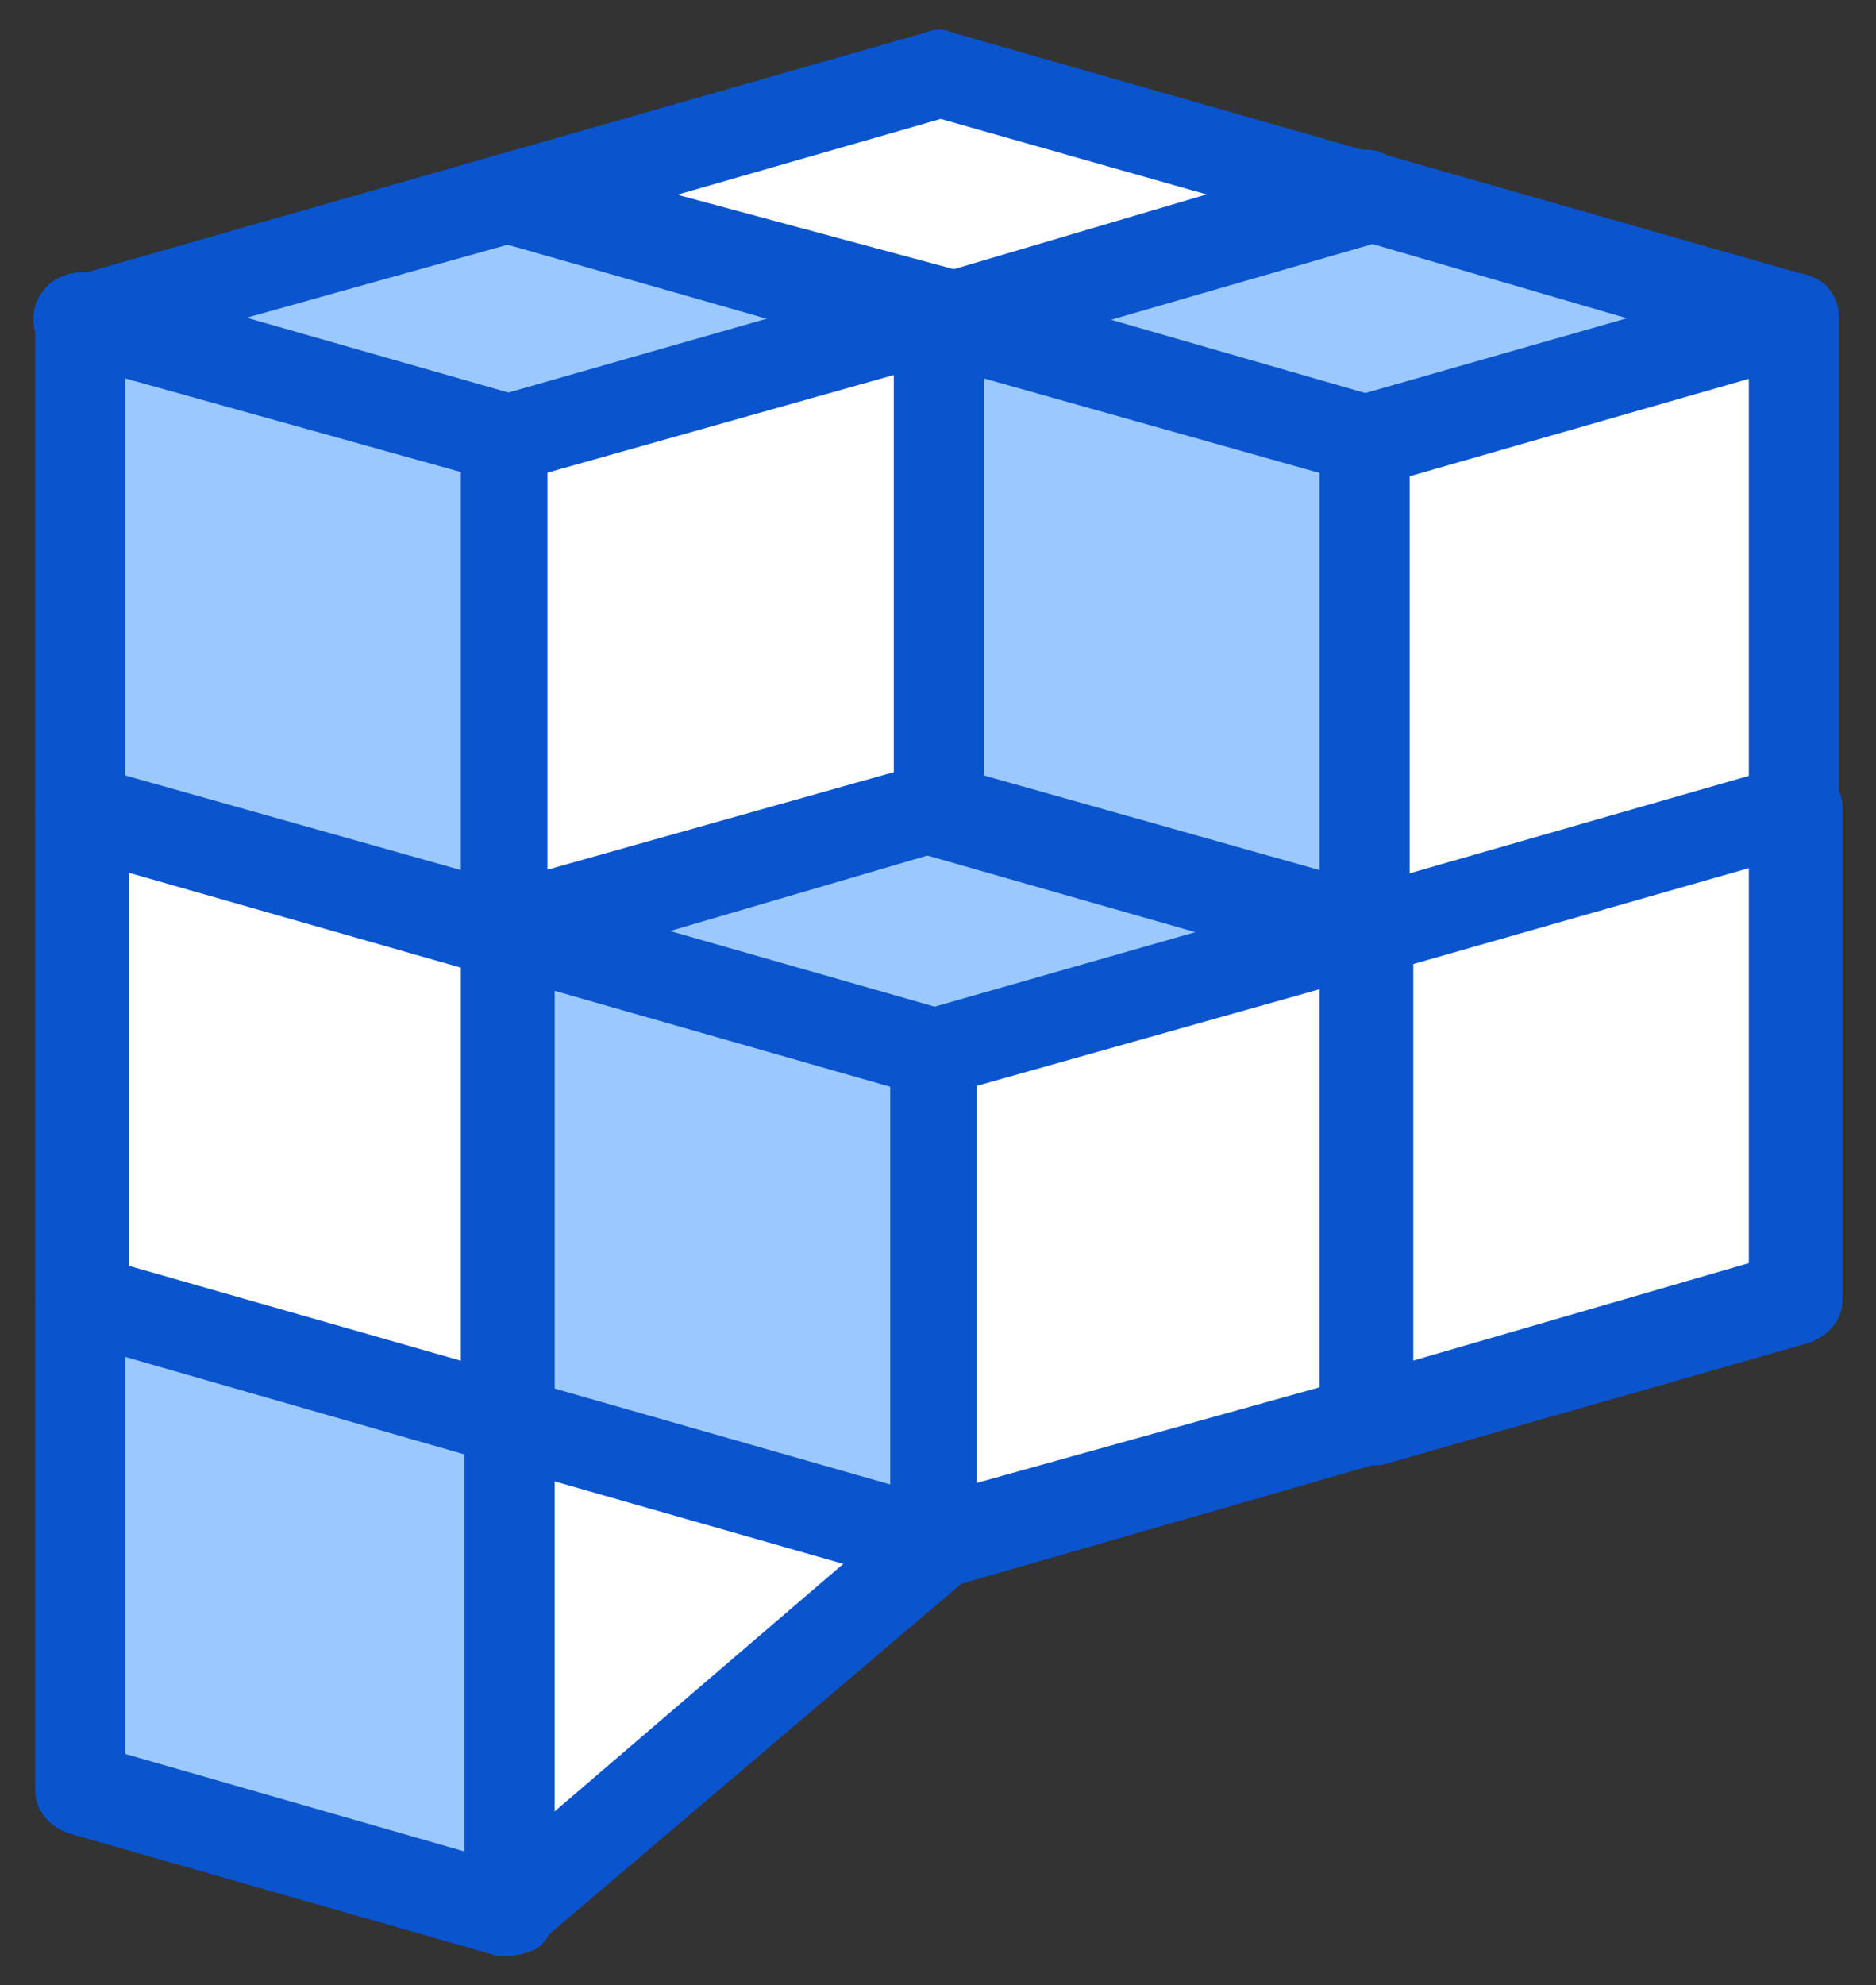 <svg xmlns="http://www.w3.org/2000/svg" width="52" height="55" viewBox="0 0 52 55" fill="none"><rect x="0" y="0" width="52" height="55" fill="#333333" stroke="none"/><g clip-path="url(#clip0_2048_53)"><path d="M49.775 22.395V35.985L37.875 39.395V25.785L49.775 22.395Z" fill="white"></path><path d="M49.775 8.785V22.395L37.875 25.785V12.195L49.775 8.785Z" fill="white"></path><path d="M49.775 8.785L37.875 12.195L25.975 8.785H26.275H26.575L37.875 5.395L49.775 8.785Z" fill="#9BC9FF"></path><path d="M37.875 25.785V39.395L25.975 42.795V29.185L37.875 25.785Z" fill="white"></path><path d="M37.875 12.195V25.785L25.975 22.395V8.785L37.875 12.195Z" fill="#9BC9FF"></path><path d="M37.875 5.395L26.275 8.785L14.075 5.395L25.975 2.095L37.875 5.395Z" fill="white"></path><path d="M37.875 25.785L25.975 29.185L14.075 25.785L25.975 22.395L37.875 25.785Z" fill="#9BC9FF"></path><path d="M25.975 29.185V42.795L14.075 39.395V25.785L25.975 29.185Z" fill="#9BC9FF"></path><path d="M25.975 8.785V22.395L14.075 25.785V12.195L25.975 8.785Z" fill="white"></path><path d="M25.975 8.785L14.075 12.195L2.275 8.785L14.075 5.395L25.975 8.785Z" fill="#9BC9FF"></path><path d="M25.975 42.795L14.075 52.895V39.395L25.975 42.795Z" fill="white"></path><path d="M14.075 39.395V52.895L2.275 49.595V35.985L14.075 39.395Z" fill="#9BC9FF"></path><path d="M14.075 25.785V39.395L2.275 35.985V22.395L14.075 25.785Z" fill="white"></path><path d="M14.075 12.195V25.785L2.275 22.395V8.785L14.075 12.195Z" fill="#9BC9FF"></path><path d="M25.975 30.395H25.675L13.775 26.995C13.075 26.795 12.775 26.095 12.875 25.495C13.075 24.795 13.775 24.495 14.375 24.595L26.275 27.995C26.975 28.195 27.275 28.895 27.175 29.495C26.975 30.095 26.475 30.395 25.975 30.395Z" fill="#0A54CE"></path><path d="M25.975 43.985H25.675L13.775 40.585C13.075 40.385 12.775 39.685 12.875 39.085C13.075 38.385 13.775 38.085 14.375 38.185L26.275 41.585C26.975 41.785 27.275 42.485 27.175 43.085C26.975 43.685 26.475 43.985 25.975 43.985Z" fill="#0A54CE"></path><path d="M14.075 40.595C13.375 40.595 12.775 39.995 12.775 39.295V25.795C12.775 25.095 13.375 24.495 14.075 24.495C14.775 24.495 15.375 25.095 15.375 25.795V39.395C15.375 40.095 14.775 40.595 14.075 40.595Z" fill="#0A54CE"></path><path d="M2.275 37.185C1.575 37.185 0.975 36.585 0.975 35.885V22.385C0.975 21.685 1.575 21.085 2.275 21.085C2.975 21.085 3.575 21.685 3.575 22.385V35.985C3.475 36.685 2.875 37.185 2.275 37.185Z" fill="#0A54CE"></path><path d="M14.075 54.185H13.775L1.875 50.785C1.375 50.585 0.975 50.185 0.975 49.585V35.985C0.975 35.585 1.175 35.185 1.475 34.985C1.775 34.785 2.175 34.685 2.575 34.785L14.475 38.185C14.975 38.385 15.375 38.785 15.375 39.385V52.985C15.375 53.385 15.175 53.785 14.875 53.985C14.675 54.085 14.375 54.185 14.075 54.185ZM3.475 48.595L12.875 51.295V40.295L3.475 37.595V48.595Z" fill="#0A54CE"></path><path d="M25.975 43.985C25.675 43.985 25.475 43.885 25.175 43.685C24.875 43.485 24.675 43.085 24.675 42.685V29.185C24.675 28.585 25.075 28.185 25.575 27.985L37.475 24.585C38.175 24.385 38.875 24.785 38.975 25.485C39.175 26.185 38.775 26.885 38.075 26.985L27.075 30.085V41.085L37.475 38.185C38.175 37.985 38.875 38.385 38.975 39.085C39.175 39.785 38.775 40.485 38.075 40.585L26.275 43.985H25.975Z" fill="#0A54CE"></path><path d="M37.875 40.595C37.575 40.595 37.375 40.495 37.075 40.295C36.775 40.095 36.575 39.695 36.575 39.295V25.795C36.575 25.095 37.175 24.495 37.875 24.495C38.575 24.495 39.175 25.095 39.175 25.795V37.695L48.475 34.995V22.395C48.475 21.695 49.075 21.095 49.775 21.095C50.475 21.095 51.075 21.695 51.075 22.395V35.995C51.075 36.595 50.675 36.995 50.175 37.195L38.275 40.595H37.875Z" fill="#0A54CE"></path><path d="M14.075 27.095H13.775L1.875 23.695C1.375 23.495 0.975 23.095 0.975 22.495V8.785C0.975 8.385 1.175 7.985 1.475 7.785C1.775 7.585 2.175 7.485 2.575 7.585L14.475 10.985C15.175 11.185 15.475 11.885 15.375 12.485C15.175 13.185 14.475 13.485 13.875 13.385L3.475 10.485V21.485L14.475 24.585C15.175 24.785 15.475 25.485 15.375 26.085C15.175 26.685 14.675 27.085 14.075 27.085V27.095Z" fill="#0A54CE"></path><path d="M14.075 27.095C13.775 27.095 13.575 26.995 13.275 26.795C12.975 26.595 12.775 26.195 12.775 25.795V12.195C12.775 11.595 13.175 11.195 13.675 10.995L25.575 7.595C26.275 7.395 26.975 7.795 27.075 8.495C27.275 9.195 26.875 9.895 26.175 9.995L15.175 13.095V24.095L25.475 21.195C26.175 20.995 26.875 21.395 26.975 22.095C27.175 22.795 26.775 23.495 26.075 23.595L14.475 26.995C14.375 26.995 14.175 27.095 14.075 27.095Z" fill="#0A54CE"></path><path d="M25.975 10.095H25.675L13.775 6.695C13.075 6.495 12.775 5.795 12.875 5.195C13.075 4.495 13.775 4.195 14.375 4.295L26.275 7.695C26.975 7.895 27.275 8.595 27.175 9.195C26.975 9.695 26.475 10.095 25.975 10.095Z" fill="#0A54CE"></path><path d="M2.175 10.095C1.675 10.095 1.175 9.695 0.975 9.195C0.775 8.495 1.175 7.795 1.875 7.695L13.775 4.295C14.475 4.095 15.175 4.495 15.275 5.195C15.475 5.895 15.075 6.595 14.375 6.695L2.575 9.995C2.475 10.095 2.375 10.095 2.175 10.095Z" fill="#0A54CE"></path><path d="M37.875 27.095H37.575L25.675 23.695C25.175 23.495 24.775 23.095 24.775 22.495V8.785C24.775 8.385 24.975 7.985 25.275 7.785C25.575 7.585 25.975 7.485 26.375 7.585L38.175 10.985C38.875 11.185 39.175 11.885 39.075 12.485C38.875 13.185 38.175 13.485 37.575 13.385L27.275 10.485V21.485L38.275 24.585C38.975 24.785 39.275 25.485 39.175 26.085C38.875 26.685 38.375 27.085 37.875 27.085V27.095Z" fill="#0A54CE"></path><path d="M37.875 27.095C37.575 27.095 37.375 26.995 37.075 26.795C36.775 26.595 36.575 26.195 36.575 25.795V12.195C36.575 11.595 36.975 11.195 37.475 10.995L49.375 7.595C49.775 7.495 50.175 7.595 50.475 7.795C50.775 7.995 50.975 8.395 50.975 8.795V22.395C50.975 22.995 50.575 23.395 50.075 23.595L38.175 26.995C38.075 26.995 37.975 27.095 37.875 27.095ZM39.075 13.195V24.195L48.475 21.495V10.495L39.075 13.195Z" fill="#0A54CE"></path><path d="M26.575 10.095H26.275L25.975 9.995L13.775 6.695C13.275 6.595 12.875 6.095 12.875 5.495C12.875 4.895 13.275 4.395 13.775 4.295L25.675 0.895C25.875 0.795 26.175 0.795 26.375 0.895L38.275 4.295C38.775 4.495 39.175 4.895 39.175 5.495C39.175 6.095 38.775 6.495 38.275 6.695L26.875 9.995C26.775 10.095 26.675 10.095 26.575 10.095ZM18.775 5.395L26.575 7.495L33.475 5.395L26.075 3.295L18.775 5.395Z" fill="#0A54CE"></path><path d="M49.775 10.095H49.475L37.475 6.595C36.775 6.395 36.475 5.695 36.575 5.095C36.775 4.395 37.475 4.095 38.075 4.195L49.975 7.595C50.675 7.795 50.975 8.495 50.875 9.095C50.775 9.695 50.275 10.095 49.775 10.095Z" fill="#0A54CE"></path><path d="M25.975 10.095C25.475 10.095 24.975 9.695 24.775 9.195C24.575 8.495 24.975 7.795 25.675 7.695L25.975 7.595L37.475 4.195C38.175 3.995 38.875 4.395 38.975 5.095C39.175 5.795 38.775 6.495 38.075 6.595L26.275 9.995C26.175 10.095 26.075 10.095 25.975 10.095Z" fill="#0A54CE"></path><path d="M14.075 54.185C13.675 54.185 13.375 54.085 13.175 53.785C12.775 53.285 12.775 52.485 13.275 51.985L25.175 41.785C25.675 41.385 26.475 41.385 26.975 41.885C27.375 42.385 27.375 43.185 26.875 43.685L14.875 53.885C14.675 54.085 14.375 54.185 14.075 54.185Z" fill="#0A54CE"></path></g><defs><clipPath id="clip0_2048_53"><rect width="50.15" height="53.37" fill="white" transform="translate(0.925 0.815)"></rect></clipPath></defs></svg>